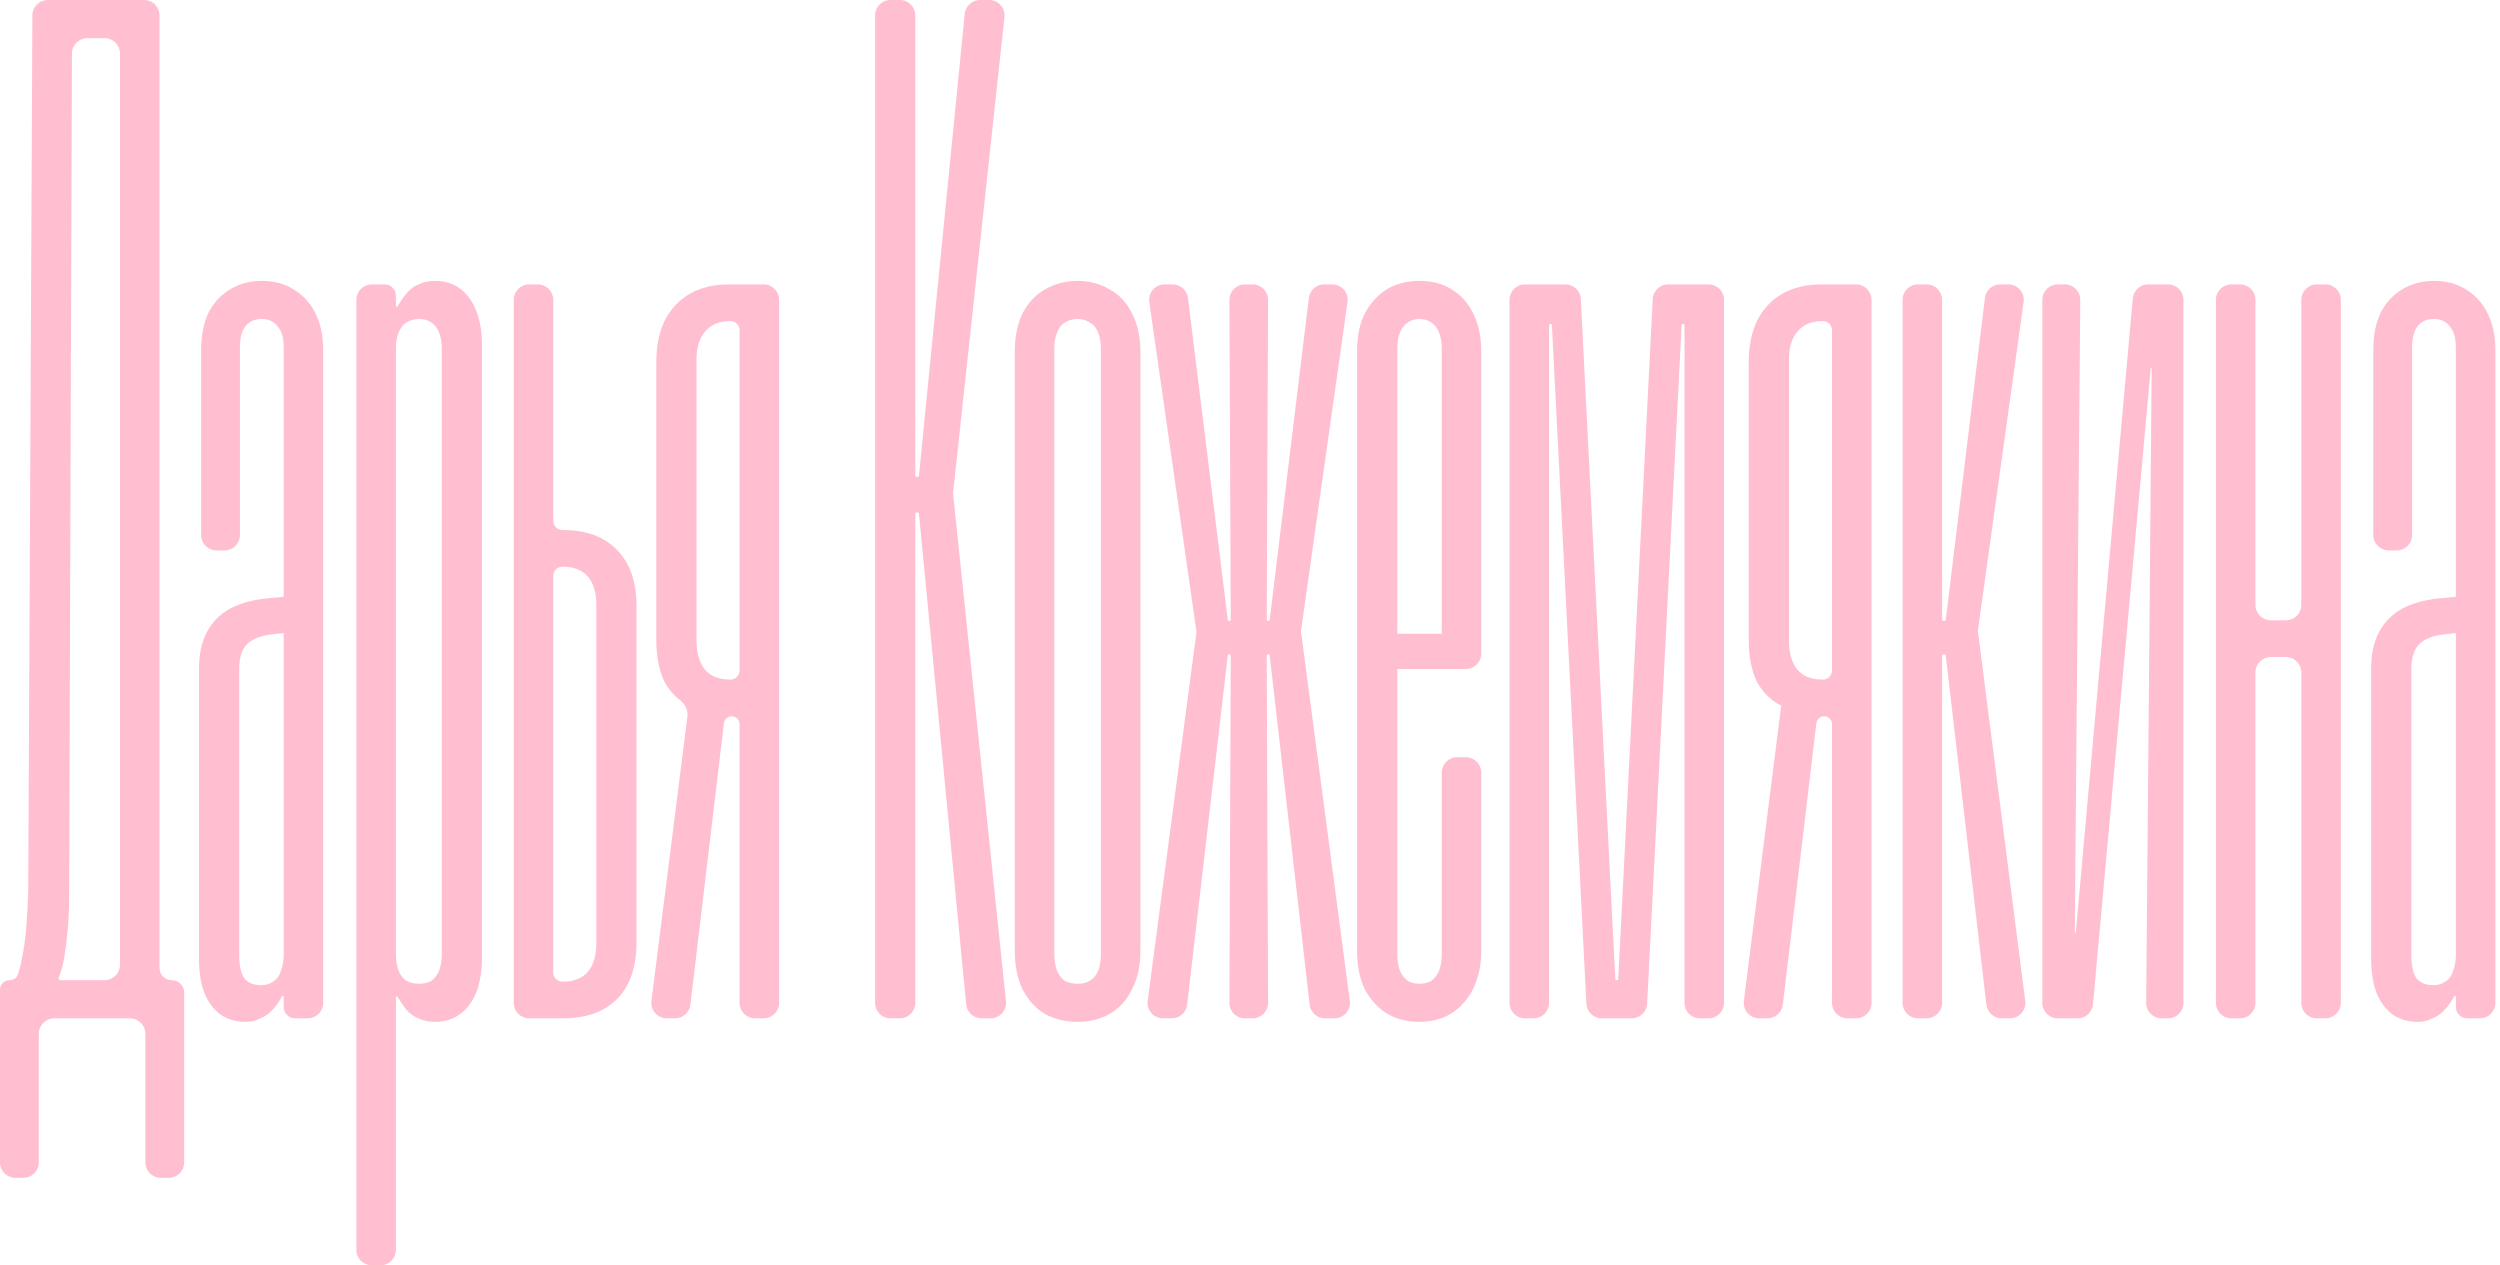 <?xml version="1.0" encoding="UTF-8"?> <svg xmlns="http://www.w3.org/2000/svg" width="324" height="164" viewBox="0 0 324 164" fill="none"><path d="M5.03 150.646C5.03 151.751 4.135 152.646 3.03 152.646H2C0.895 152.646 0 151.751 0 150.646V128.264C0 127.587 0.549 127.037 1.227 127.037V127.037C1.706 127.037 2.147 126.761 2.307 126.31C2.529 125.684 2.705 124.982 2.835 124.202C3.079 123.105 3.262 121.855 3.384 120.452C3.506 118.989 3.597 117.343 3.658 115.513L4.198 1.99C4.203 0.89 5.097 0 6.198 0H18.67C19.774 0 20.67 0.895 20.67 2V125.437C20.67 126.321 21.386 127.037 22.27 127.037V127.037C23.154 127.037 23.871 127.754 23.871 128.638V150.646C23.871 151.751 22.976 152.646 21.871 152.646H20.841C19.736 152.646 18.841 151.751 18.841 150.646V133.976C18.841 132.872 17.945 131.976 16.841 131.976H7.03C5.926 131.976 5.03 132.872 5.03 133.976V150.646ZM8.963 115.971C8.963 117.617 8.902 119.111 8.78 120.452C8.658 121.794 8.506 123.013 8.323 124.111C8.143 125.127 7.905 125.997 7.609 126.721C7.597 126.749 7.591 126.778 7.591 126.809V126.809C7.591 126.935 7.694 127.037 7.82 127.037H13.548C14.653 127.037 15.548 126.142 15.548 125.037V6.939C15.548 5.834 14.653 4.939 13.548 4.939H11.322C10.22 4.939 9.326 5.83 9.322 6.932L8.963 115.971Z" fill="#FFBFD0"></path><path d="M31.828 132.433C30.608 132.433 29.541 132.129 28.627 131.519C27.712 130.848 27.011 129.934 26.523 128.775C26.035 127.556 25.792 126.062 25.792 124.294V86.612C25.792 84.783 26.127 83.228 26.798 81.948C27.468 80.667 28.444 79.661 29.724 78.93C31.066 78.198 32.682 77.741 34.572 77.558L37.136 77.311C38.311 77.198 39.328 78.122 39.328 79.302V79.971C39.328 80.991 38.559 81.848 37.544 81.959L35.12 82.222C33.657 82.405 32.59 82.862 31.919 83.594C31.31 84.265 31.005 85.301 31.005 86.704V123.836C31.005 125.117 31.218 126.092 31.645 126.763C32.133 127.373 32.864 127.678 33.84 127.678C34.45 127.678 34.968 127.525 35.395 127.22C35.883 126.915 36.218 126.458 36.401 125.848C36.645 125.239 36.767 124.507 36.767 123.653V44.998C36.767 43.779 36.492 42.864 35.944 42.254C35.456 41.645 34.785 41.34 33.931 41.34C33.017 41.34 32.316 41.645 31.828 42.254C31.34 42.864 31.096 43.779 31.096 44.998V69.338C31.096 70.443 30.201 71.338 29.096 71.338H28.066C26.961 71.338 26.066 70.443 26.066 69.338V45.364C26.066 43.535 26.371 41.95 26.981 40.608C27.651 39.267 28.596 38.23 29.816 37.498C31.035 36.767 32.407 36.401 33.931 36.401C35.517 36.401 36.889 36.767 38.047 37.498C39.267 38.23 40.212 39.267 40.882 40.608C41.553 41.95 41.889 43.535 41.889 45.364V129.976C41.889 131.081 40.993 131.976 39.889 131.976H38.23C37.422 131.976 36.767 131.321 36.767 130.513V129.162C36.767 129.1 36.716 129.049 36.654 129.049V129.049C36.611 129.049 36.572 129.074 36.552 129.112C36.194 129.816 35.777 130.405 35.303 130.879C34.877 131.366 34.358 131.732 33.749 131.976C33.2 132.281 32.56 132.433 31.828 132.433Z" fill="#FFBFD0"></path><path d="M48.187 163.987C47.083 163.987 46.187 163.092 46.187 161.987V38.858C46.187 37.754 47.083 36.858 48.187 36.858H49.846C50.654 36.858 51.309 37.513 51.309 38.322V39.67C51.309 39.733 51.36 39.785 51.424 39.785V39.785C51.466 39.785 51.504 39.762 51.525 39.725C51.881 39.08 52.267 38.52 52.681 38.047C53.108 37.498 53.626 37.102 54.236 36.858C54.845 36.553 55.546 36.401 56.339 36.401C57.62 36.401 58.717 36.736 59.632 37.407C60.546 38.078 61.247 39.053 61.735 40.334C62.223 41.553 62.467 43.047 62.467 44.815V124.019C62.467 125.787 62.223 127.312 61.735 128.592C61.247 129.812 60.546 130.757 59.632 131.427C58.717 132.098 57.62 132.433 56.339 132.433C55.546 132.433 54.845 132.281 54.236 131.976C53.626 131.732 53.108 131.366 52.681 130.879C52.267 130.347 51.882 129.787 51.526 129.198C51.505 129.162 51.467 129.141 51.426 129.141V129.141C51.361 129.141 51.309 129.193 51.309 129.258V161.987C51.309 163.092 50.413 163.987 49.309 163.987H48.187ZM54.327 127.495C54.937 127.495 55.455 127.373 55.882 127.129C56.309 126.824 56.644 126.397 56.888 125.848C57.132 125.239 57.254 124.476 57.254 123.562V45.273C57.254 44.358 57.132 43.626 56.888 43.078C56.644 42.468 56.309 42.041 55.882 41.797C55.455 41.492 54.937 41.34 54.327 41.34C53.717 41.34 53.169 41.492 52.681 41.797C52.254 42.041 51.919 42.468 51.675 43.078C51.431 43.626 51.309 44.358 51.309 45.273V123.562C51.309 124.476 51.431 125.239 51.675 125.848C51.894 126.342 52.188 126.738 52.556 127.034C52.637 127.099 52.727 127.153 52.823 127.196C53.274 127.395 53.776 127.495 54.327 127.495Z" fill="#FFBFD0"></path><path d="M68.583 131.976C67.478 131.976 66.583 131.081 66.583 129.976V38.858C66.583 37.754 67.478 36.858 68.583 36.858H69.704C70.809 36.858 71.704 37.754 71.704 38.858V67.497C71.704 68.154 72.237 68.686 72.893 68.686V68.686C75.942 68.686 78.289 69.54 79.936 71.247C81.643 72.954 82.496 75.393 82.496 78.564V122.099C82.496 125.33 81.643 127.799 79.936 129.507C78.289 131.153 75.942 131.976 72.893 131.976H68.583ZM72.893 73.442V73.442C72.237 73.442 71.704 73.974 71.704 74.631V126.031C71.704 126.688 72.237 127.22 72.893 127.22V127.22C74.357 127.22 75.454 126.793 76.186 125.94C76.918 125.086 77.283 123.836 77.283 122.19V78.381C77.283 76.796 76.918 75.576 76.186 74.722C75.454 73.869 74.357 73.442 72.893 73.442Z" fill="#FFBFD0"></path><path d="M97.85 131.976C96.745 131.976 95.85 131.081 95.85 129.976V93.849C95.85 93.287 95.394 92.832 94.832 92.832V92.832C94.317 92.832 93.883 93.217 93.822 93.728L89.475 130.213C89.355 131.219 88.502 131.976 87.489 131.976H86.412C85.207 131.976 84.276 130.92 84.427 129.725L89.09 92.84C89.195 92.01 88.754 91.224 88.094 90.711C87.253 90.058 86.576 89.24 86.064 88.258C85.393 86.795 85.057 85.027 85.057 82.954V46.919C85.057 44.846 85.423 43.047 86.155 41.523C86.948 39.998 88.045 38.84 89.448 38.047C90.85 37.255 92.527 36.858 94.478 36.858H98.971C100.076 36.858 100.971 37.754 100.971 38.858V129.976C100.971 131.081 100.076 131.976 98.971 131.976H97.85ZM94.661 88.076V88.076C95.317 88.076 95.85 87.543 95.85 86.887V42.803C95.85 42.146 95.317 41.614 94.661 41.614V41.614C93.197 41.614 92.1 42.071 91.368 42.986C90.636 43.84 90.271 45.029 90.271 46.553V83.045C90.271 84.631 90.636 85.88 91.368 86.795C92.1 87.649 93.197 88.076 94.661 88.076Z" fill="#FFBFD0"></path><path d="M118.622 129.976C118.622 131.081 117.727 131.976 116.622 131.976H115.409C114.305 131.976 113.409 131.081 113.409 129.976V2C113.409 0.895 114.305 0 115.409 0H116.622C117.727 0 118.622 0.895 118.622 2V61.587C118.622 61.719 118.73 61.827 118.862 61.827V61.827C118.986 61.827 119.089 61.733 119.101 61.61L125.029 1.803C125.13 0.78 125.991 0 127.019 0H128.193C129.383 0 130.309 1.032 130.181 2.215L123.287 66.034V61.735L130.374 129.769C130.497 130.949 129.571 131.976 128.384 131.976H127.207C126.177 131.976 125.315 131.193 125.216 130.168L119.101 66.616C119.089 66.493 118.985 66.4 118.862 66.4V66.4C118.73 66.4 118.622 66.507 118.622 66.639V129.976Z" fill="#FFBFD0"></path><path d="M139.658 132.433C138.134 132.433 136.731 132.098 135.451 131.427C134.232 130.696 133.256 129.629 132.524 128.226C131.854 126.824 131.518 125.178 131.518 123.287V45.547C131.518 43.657 131.854 42.01 132.524 40.608C133.256 39.206 134.232 38.169 135.451 37.498C136.731 36.767 138.134 36.401 139.658 36.401C141.182 36.401 142.554 36.767 143.774 37.498C145.054 38.169 146.03 39.206 146.701 40.608C147.432 42.01 147.798 43.657 147.798 45.547V123.287C147.798 125.178 147.432 126.824 146.701 128.226C146.03 129.629 145.054 130.696 143.774 131.427C142.554 132.098 141.182 132.433 139.658 132.433ZM139.658 127.495C140.268 127.495 140.786 127.373 141.213 127.129C141.701 126.824 142.067 126.397 142.31 125.848C142.554 125.239 142.676 124.476 142.676 123.562V45.273C142.676 44.358 142.554 43.626 142.31 43.078C142.09 42.526 141.77 42.125 141.35 41.873C141.261 41.819 141.171 41.765 141.082 41.71C140.682 41.463 140.207 41.34 139.658 41.34C139.048 41.34 138.5 41.492 138.012 41.797C137.585 42.041 137.25 42.468 137.006 43.078C136.762 43.626 136.64 44.358 136.64 45.273V123.562C136.64 124.476 136.762 125.239 137.006 125.848C137.225 126.342 137.519 126.738 137.887 127.034C137.968 127.099 138.058 127.153 138.154 127.196C138.605 127.395 139.107 127.495 139.658 127.495Z" fill="#FFBFD0"></path><path d="M153.857 130.207C153.74 131.216 152.886 131.976 151.871 131.976H150.72C149.512 131.976 148.579 130.912 148.738 129.714L155.389 79.478L155.298 83.503L148.948 39.142C148.776 37.937 149.71 36.858 150.928 36.858H151.975C152.985 36.858 153.836 37.611 153.96 38.613L159.118 80.314C159.13 80.412 159.212 80.484 159.31 80.484V80.484C159.418 80.484 159.504 80.397 159.504 80.29L159.33 38.867C159.326 37.759 160.222 36.858 161.33 36.858H162.344C163.452 36.858 164.348 37.759 164.344 38.867L164.17 80.29C164.17 80.397 164.256 80.484 164.364 80.484V80.484C164.462 80.484 164.544 80.411 164.556 80.314L169.626 38.617C169.748 37.613 170.6 36.858 171.611 36.858H172.659C173.875 36.858 174.809 37.934 174.639 39.138L168.376 83.411L168.285 79.387L174.937 129.714C175.095 130.912 174.163 131.976 172.954 131.976H171.716C170.699 131.976 169.844 131.213 169.729 130.203L164.555 84.954C164.544 84.857 164.461 84.783 164.363 84.783V84.783C164.256 84.783 164.17 84.87 164.17 84.977L164.344 129.968C164.349 131.076 163.452 131.976 162.344 131.976H161.33C160.222 131.976 159.325 131.076 159.33 129.968L159.504 84.977C159.505 84.87 159.418 84.783 159.311 84.783V84.783C159.213 84.783 159.13 84.856 159.119 84.954L153.857 130.207Z" fill="#FFBFD0"></path><path d="M183.925 132.433C182.339 132.433 180.937 132.068 179.717 131.336C178.559 130.604 177.614 129.568 176.882 128.226C176.211 126.824 175.876 125.178 175.876 123.287V45.547C175.876 43.596 176.211 41.95 176.882 40.608C177.614 39.267 178.559 38.23 179.717 37.498C180.937 36.767 182.339 36.401 183.925 36.401C185.571 36.401 186.973 36.767 188.132 37.498C189.351 38.23 190.296 39.297 190.967 40.7C191.638 42.041 191.973 43.657 191.973 45.547V84.704C191.973 85.808 191.078 86.704 189.973 86.704H180.437C179.332 86.704 178.437 85.808 178.437 84.704V84.131C178.437 83.026 179.332 82.131 180.437 82.131H187.708C188.395 82.131 188.803 82.898 188.419 83.467V83.467C187.946 84.168 186.851 83.833 186.851 82.988V45.181C186.851 44.327 186.729 43.626 186.485 43.078C186.242 42.468 185.906 42.041 185.479 41.797C185.053 41.492 184.534 41.34 183.925 41.34C183.376 41.34 182.888 41.492 182.461 41.797C182.034 42.041 181.699 42.468 181.455 43.078C181.211 43.626 181.089 44.327 181.089 45.181V123.653C181.089 124.507 181.211 125.239 181.455 125.848C181.699 126.397 182.034 126.824 182.461 127.129C182.888 127.373 183.376 127.495 183.925 127.495C184.534 127.495 185.053 127.373 185.479 127.129C185.906 126.824 186.242 126.397 186.485 125.848C186.729 125.239 186.851 124.507 186.851 123.653V100.136C186.851 99.031 187.747 98.136 188.851 98.136H189.973C191.078 98.136 191.973 99.031 191.973 100.136V123.287C191.973 124.69 191.76 125.97 191.333 127.129C190.967 128.226 190.418 129.171 189.686 129.964C189.016 130.757 188.193 131.366 187.217 131.793C186.242 132.22 185.144 132.433 183.925 132.433Z" fill="#FFBFD0"></path><path d="M200.753 129.976C200.753 131.081 199.858 131.976 198.753 131.976H197.631C196.527 131.976 195.631 131.081 195.631 129.976V38.858C195.631 37.754 196.527 36.858 197.631 36.858H202.876C203.941 36.858 204.82 37.693 204.874 38.757L209.341 126.855C209.346 126.957 209.431 127.037 209.533 127.037V127.037C209.636 127.037 209.72 126.957 209.725 126.855L214.193 38.757C214.247 37.693 215.125 36.858 216.19 36.858H221.435C222.54 36.858 223.435 37.754 223.435 38.858V129.976C223.435 131.081 222.54 131.976 221.435 131.976H220.313C219.209 131.976 218.313 131.081 218.313 129.976V42.167C218.313 42.064 218.229 41.98 218.126 41.98V41.98C218.026 41.98 217.944 42.058 217.938 42.158L213.471 130.078C213.417 131.141 212.539 131.976 211.474 131.976H207.593C206.528 131.976 205.649 131.141 205.595 130.078L201.128 42.158C201.123 42.058 201.041 41.98 200.941 41.98V41.98C200.837 41.98 200.753 42.064 200.753 42.167V129.976Z" fill="#FFBFD0"></path><path d="M239.428 131.976C238.324 131.976 237.428 131.081 237.428 129.976V93.849C237.428 93.287 236.973 92.832 236.411 92.832V92.832C235.896 92.832 235.462 93.217 235.401 93.728L231.053 130.213C230.934 131.219 230.08 131.976 229.067 131.976H227.99C226.786 131.976 225.855 130.92 226.006 129.725L230.843 91.46C229.441 90.728 228.374 89.661 227.642 88.258C226.972 86.795 226.636 85.027 226.636 82.954V46.919C226.636 44.846 227.002 43.047 227.734 41.523C228.526 39.998 229.624 38.84 231.026 38.047C232.429 37.255 234.105 36.858 236.056 36.858H240.55C241.655 36.858 242.55 37.754 242.55 38.858V129.976C242.55 131.081 241.655 131.976 240.55 131.976H239.428ZM236.239 88.076V88.076C236.896 88.076 237.428 87.543 237.428 86.887V42.803C237.428 42.146 236.896 41.614 236.239 41.614V41.614C234.776 41.614 233.679 42.071 232.947 42.986C232.215 43.84 231.849 45.029 231.849 46.553V83.045C231.849 84.631 232.215 85.88 232.947 86.795C233.679 87.649 234.776 88.076 236.239 88.076Z" fill="#FFBFD0"></path><path d="M252.178 84.997C252.164 84.875 252.061 84.783 251.938 84.783V84.783C251.804 84.783 251.696 84.891 251.696 85.025V129.976C251.696 131.081 250.801 131.976 249.696 131.976H248.574C247.47 131.976 246.574 131.081 246.574 129.976V38.858C246.574 37.754 247.47 36.858 248.574 36.858H249.696C250.801 36.858 251.696 37.754 251.696 38.858V80.242C251.696 80.376 251.805 80.484 251.939 80.484V80.484C252.061 80.484 252.165 80.393 252.179 80.271L257.244 38.617C257.366 37.613 258.218 36.858 259.23 36.858H260.282C261.496 36.858 262.43 37.931 262.263 39.134L256.086 83.503V79.844L262.474 129.722C262.627 130.918 261.696 131.976 260.49 131.976H259.422C258.407 131.976 257.553 131.216 257.435 130.207L252.178 84.997Z" fill="#FFBFD0"></path><path d="M266.683 131.976C265.579 131.976 264.683 131.081 264.683 129.976V38.858C264.683 37.754 265.579 36.858 266.683 36.858H267.605C268.716 36.858 269.614 37.764 269.605 38.876L268.895 120.625C268.893 120.933 269.142 121.184 269.45 121.184H269.481C269.857 121.184 270.115 121.562 269.978 121.911V121.911C269.753 122.485 268.895 122.283 268.951 121.669L276.409 38.679C276.502 37.648 277.366 36.858 278.401 36.858H280.975C282.08 36.858 282.975 37.754 282.975 38.858V129.976C282.975 131.081 282.08 131.976 280.975 131.976H280.145C279.034 131.976 278.136 131.07 278.145 129.959L278.855 47.93C278.857 47.625 278.611 47.376 278.306 47.376H278.282C277.903 47.376 277.645 46.992 277.788 46.641V46.641C278.02 46.075 278.868 46.282 278.813 46.891L271.251 130.157C271.157 131.187 270.293 131.976 269.259 131.976H266.683Z" fill="#FFBFD0"></path><path d="M300.249 131.976C299.144 131.976 298.249 131.081 298.249 129.976V87.149C298.249 86.044 297.354 85.149 296.249 85.149H294.304C293.2 85.149 292.304 86.044 292.304 87.149V129.976C292.304 131.081 291.409 131.976 290.304 131.976H289.182C288.078 131.976 287.182 131.081 287.182 129.976V38.858C287.182 37.754 288.078 36.858 289.182 36.858H290.304C291.409 36.858 292.304 37.754 292.304 38.858V78.393C292.304 79.498 293.2 80.393 294.304 80.393H296.249C297.354 80.393 298.249 79.498 298.249 78.393V38.858C298.249 37.754 299.144 36.858 300.249 36.858H301.371C302.475 36.858 303.371 37.754 303.371 38.858V129.976C303.371 131.081 302.475 131.976 301.371 131.976H300.249Z" fill="#FFBFD0"></path><path d="M313.34 132.433C312.12 132.433 311.053 132.129 310.139 131.519C309.224 130.848 308.523 129.934 308.035 128.775C307.547 127.556 307.303 126.062 307.303 124.294V86.612C307.303 84.783 307.639 83.228 308.31 81.948C308.98 80.667 309.956 79.661 311.236 78.93C312.578 78.198 314.193 77.741 316.084 77.558L318.648 77.311C319.823 77.198 320.84 78.122 320.84 79.302V79.971C320.84 80.991 320.071 81.848 319.056 81.959L316.632 82.222C315.169 82.405 314.102 82.862 313.431 83.594C312.822 84.265 312.517 85.301 312.517 86.704V123.836C312.517 125.117 312.73 126.092 313.157 126.763C313.645 127.373 314.376 127.678 315.352 127.678C315.962 127.678 316.48 127.525 316.907 127.22C317.395 126.915 317.73 126.458 317.913 125.848C318.157 125.239 318.279 124.507 318.279 123.653V44.998C318.279 43.779 318.004 42.864 317.456 42.254C316.968 41.645 316.297 41.34 315.443 41.34C314.529 41.34 313.828 41.645 313.34 42.254C312.852 42.864 312.608 43.779 312.608 44.998V69.338C312.608 70.443 311.713 71.338 310.608 71.338H309.578C308.473 71.338 307.578 70.443 307.578 69.338V45.364C307.578 43.535 307.883 41.95 308.492 40.608C309.163 39.267 310.108 38.23 311.328 37.498C312.547 36.767 313.919 36.401 315.443 36.401C317.029 36.401 318.401 36.767 319.559 37.498C320.779 38.23 321.724 39.267 322.394 40.608C323.065 41.95 323.4 43.535 323.4 45.364V129.976C323.4 131.081 322.505 131.976 321.4 131.976H319.742C318.934 131.976 318.279 131.321 318.279 130.513V129.162C318.279 129.1 318.228 129.049 318.166 129.049V129.049C318.123 129.049 318.084 129.074 318.064 129.112C317.705 129.816 317.289 130.405 316.815 130.879C316.388 131.366 315.87 131.732 315.26 131.976C314.712 132.281 314.071 132.433 313.34 132.433Z" fill="#FFBFD0"></path></svg> 